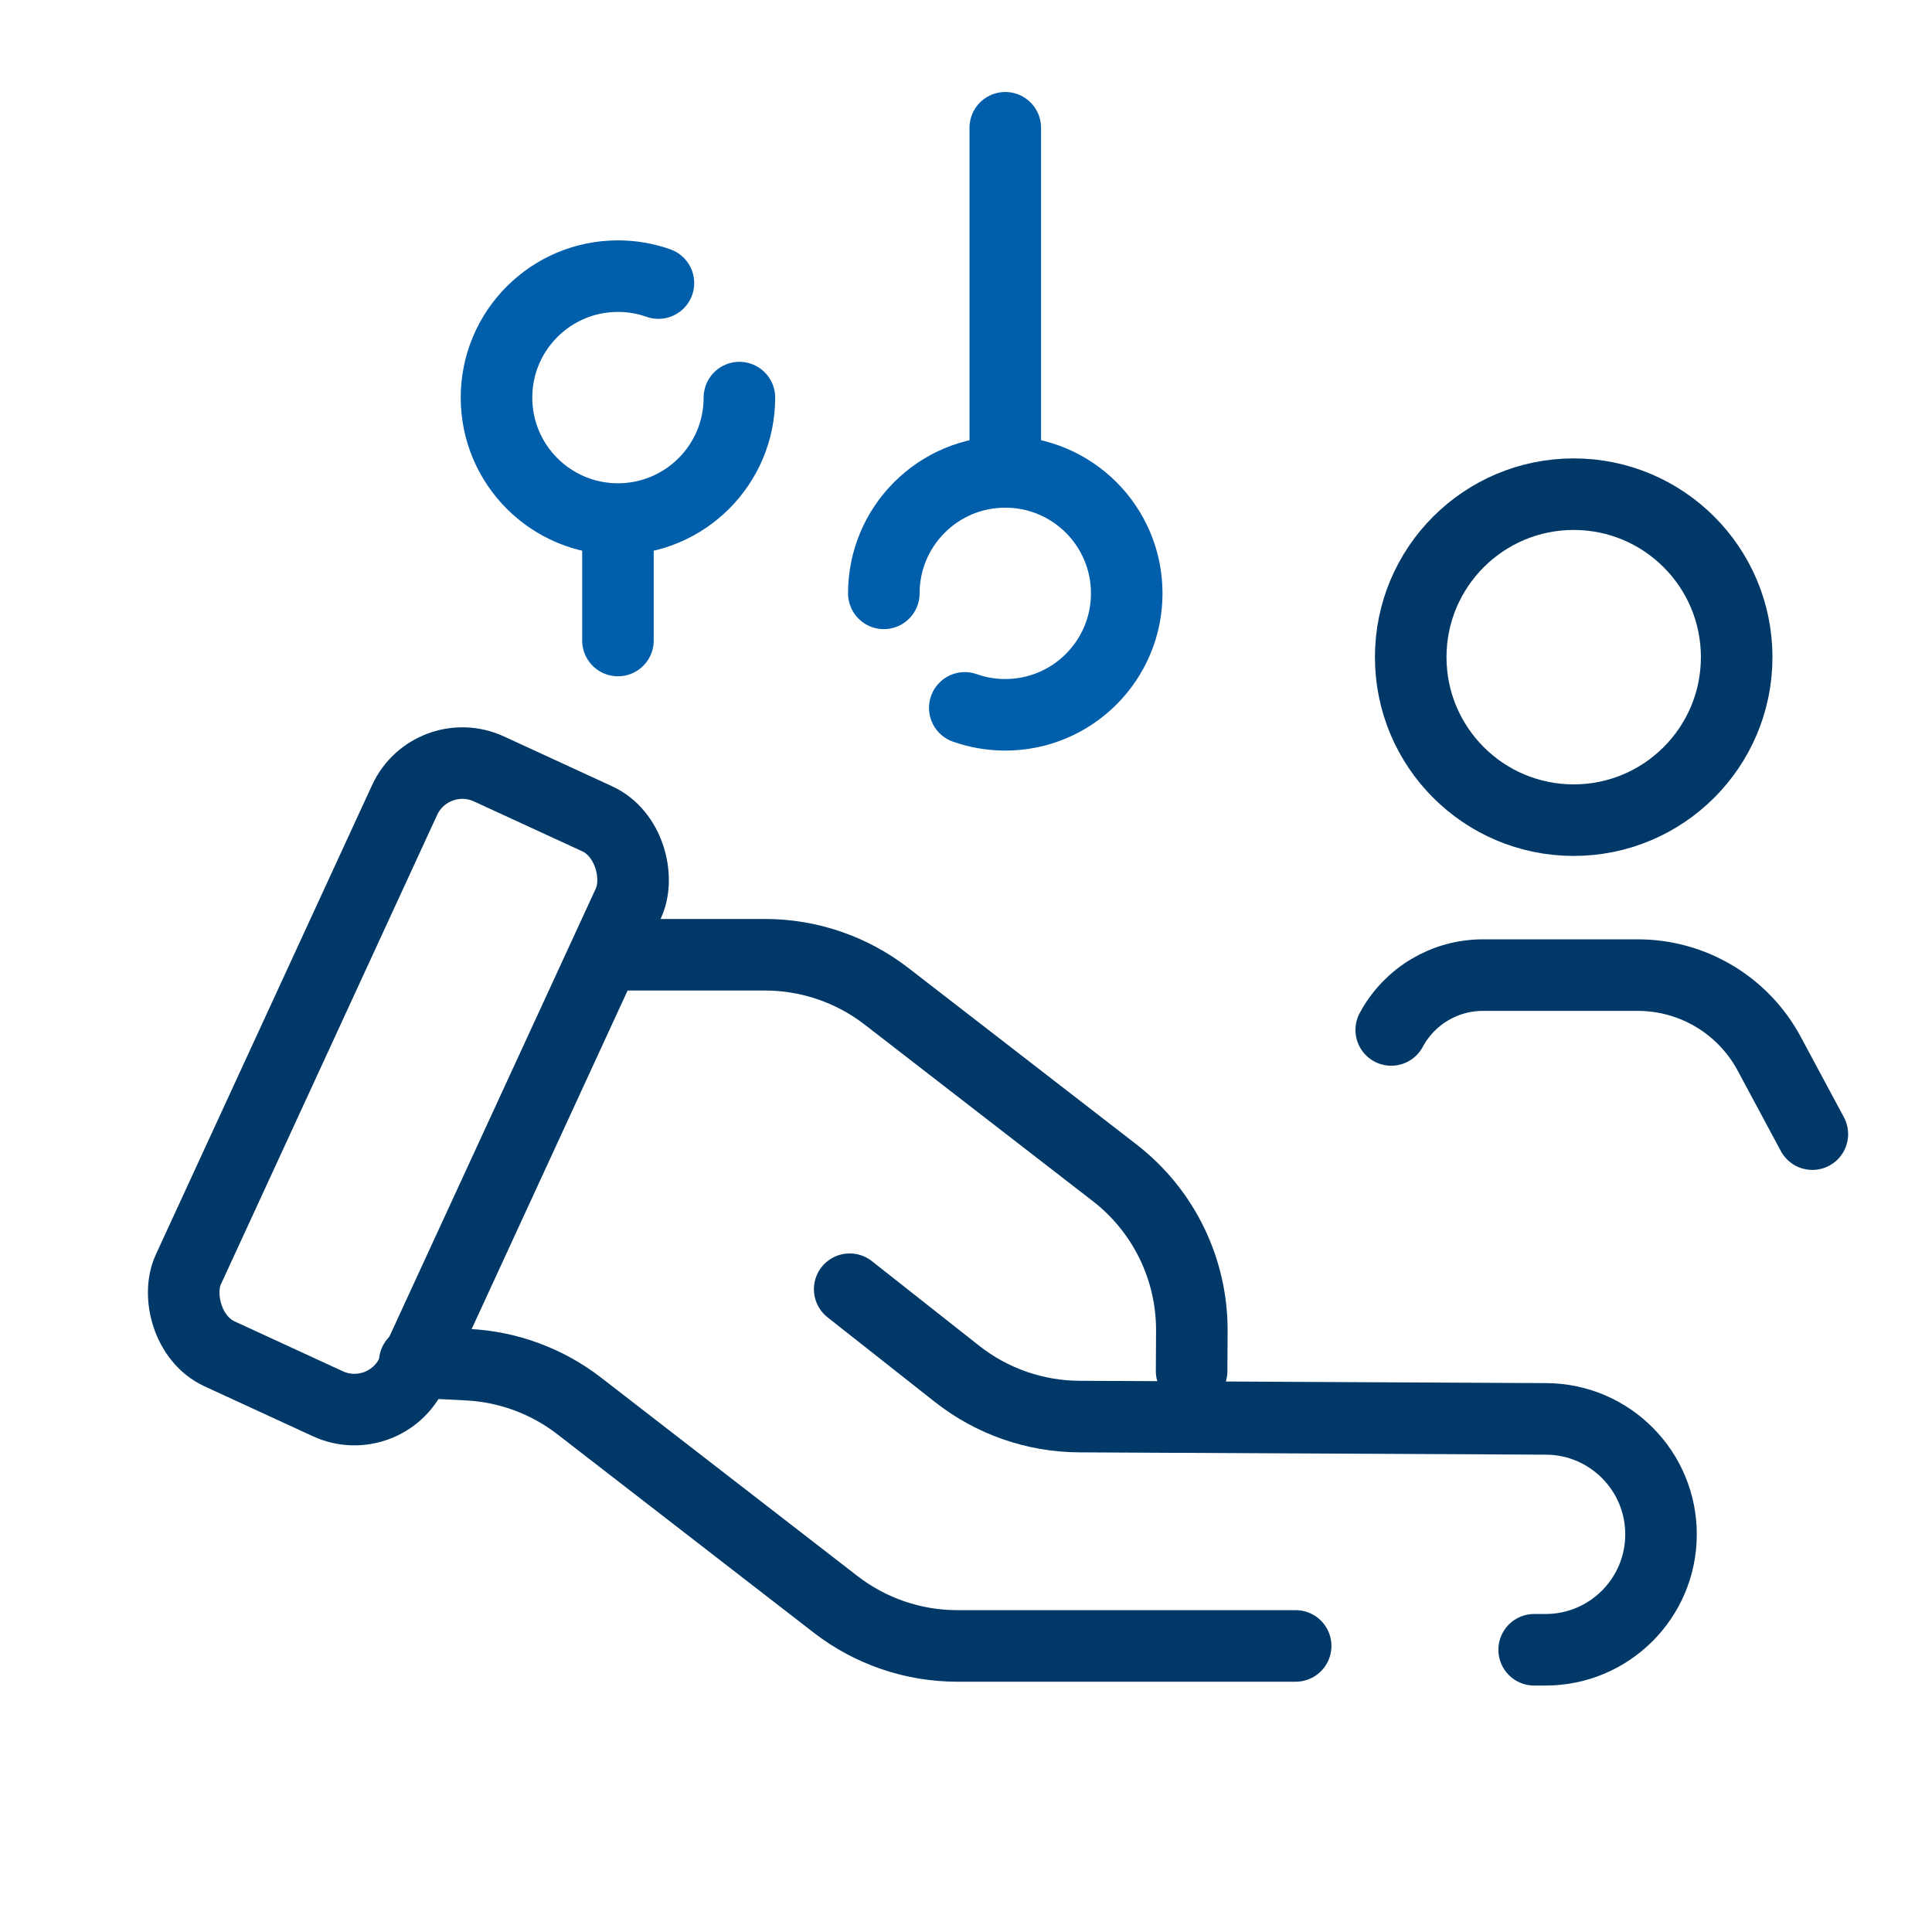 <svg width="81" height="80" viewBox="0 0 81 80" fill="none" xmlns="http://www.w3.org/2000/svg">
<g clip-path="url(#clip0_21077_20018)">
<path d="M17.387 57.105L19.601 57.216C21.303 57.3 22.939 57.905 24.287 58.948L35.034 67.265C36.494 68.395 38.288 69.008 40.134 69.008L54.321 69.008M35.624 54.052L40.126 57.602C41.585 58.752 43.386 59.382 45.245 59.392L64.823 59.489C67.496 59.502 69.652 61.68 69.639 64.353V64.353C69.626 67.016 67.463 69.169 64.799 69.169L64.321 69.169" stroke="#003867" stroke-width="3" stroke-linecap="round"/>
<path d="M25.996 40.029L32.07 40.029C33.916 40.029 35.71 40.642 37.17 41.772L46.735 49.173C48.786 50.76 49.981 53.212 49.968 55.805L49.959 57.484" stroke="#003867" stroke-width="3" stroke-linecap="round"/>
<rect x="18.078" y="31.123" width="10.333" height="27" rx="2.667" transform="rotate(24.734 18.078 31.123)" stroke="#003867" stroke-width="3"/>
<path d="M75.984 47.55L74.174 44.177C73.085 42.149 70.969 40.883 68.667 40.883H62.171C60.564 40.883 59.088 41.766 58.328 43.182V43.182" stroke="#003867" stroke-width="3" stroke-linecap="round" stroke-linejoin="round"/>
<path d="M65.978 20.719C69.751 20.719 72.811 23.778 72.811 27.552C72.811 31.326 69.751 34.386 65.978 34.386C62.204 34.386 59.145 31.326 59.145 27.552C59.145 23.778 62.204 20.719 65.978 20.719Z" stroke="#003867" stroke-width="3"/>
<path d="M42.147 19.785L42.147 5.357M42.147 19.785C44.959 19.785 47.239 22.064 47.239 24.877C47.239 27.689 44.959 29.969 42.147 29.969C41.551 29.969 40.98 29.867 40.449 29.679M42.147 19.785C39.334 19.785 37.055 22.064 37.055 24.877" stroke="#005EAB" stroke-width="3" stroke-linecap="round"/>
<path d="M25.908 21.762L25.908 26.854M25.908 21.762C23.096 21.762 20.816 19.482 20.816 16.67C20.816 13.858 23.096 11.578 25.908 11.578C26.503 11.578 27.074 11.68 27.605 11.868M25.908 21.762C28.72 21.762 31 19.482 31 16.67" stroke="#005EAB" stroke-width="3" stroke-linecap="round"/>
</g>
<defs>
<clipPath id="clip0_21077_20018">
<rect width="80" height="80" fill="white" transform="translate(0.824)"/>
</clipPath>
</defs>
</svg>
